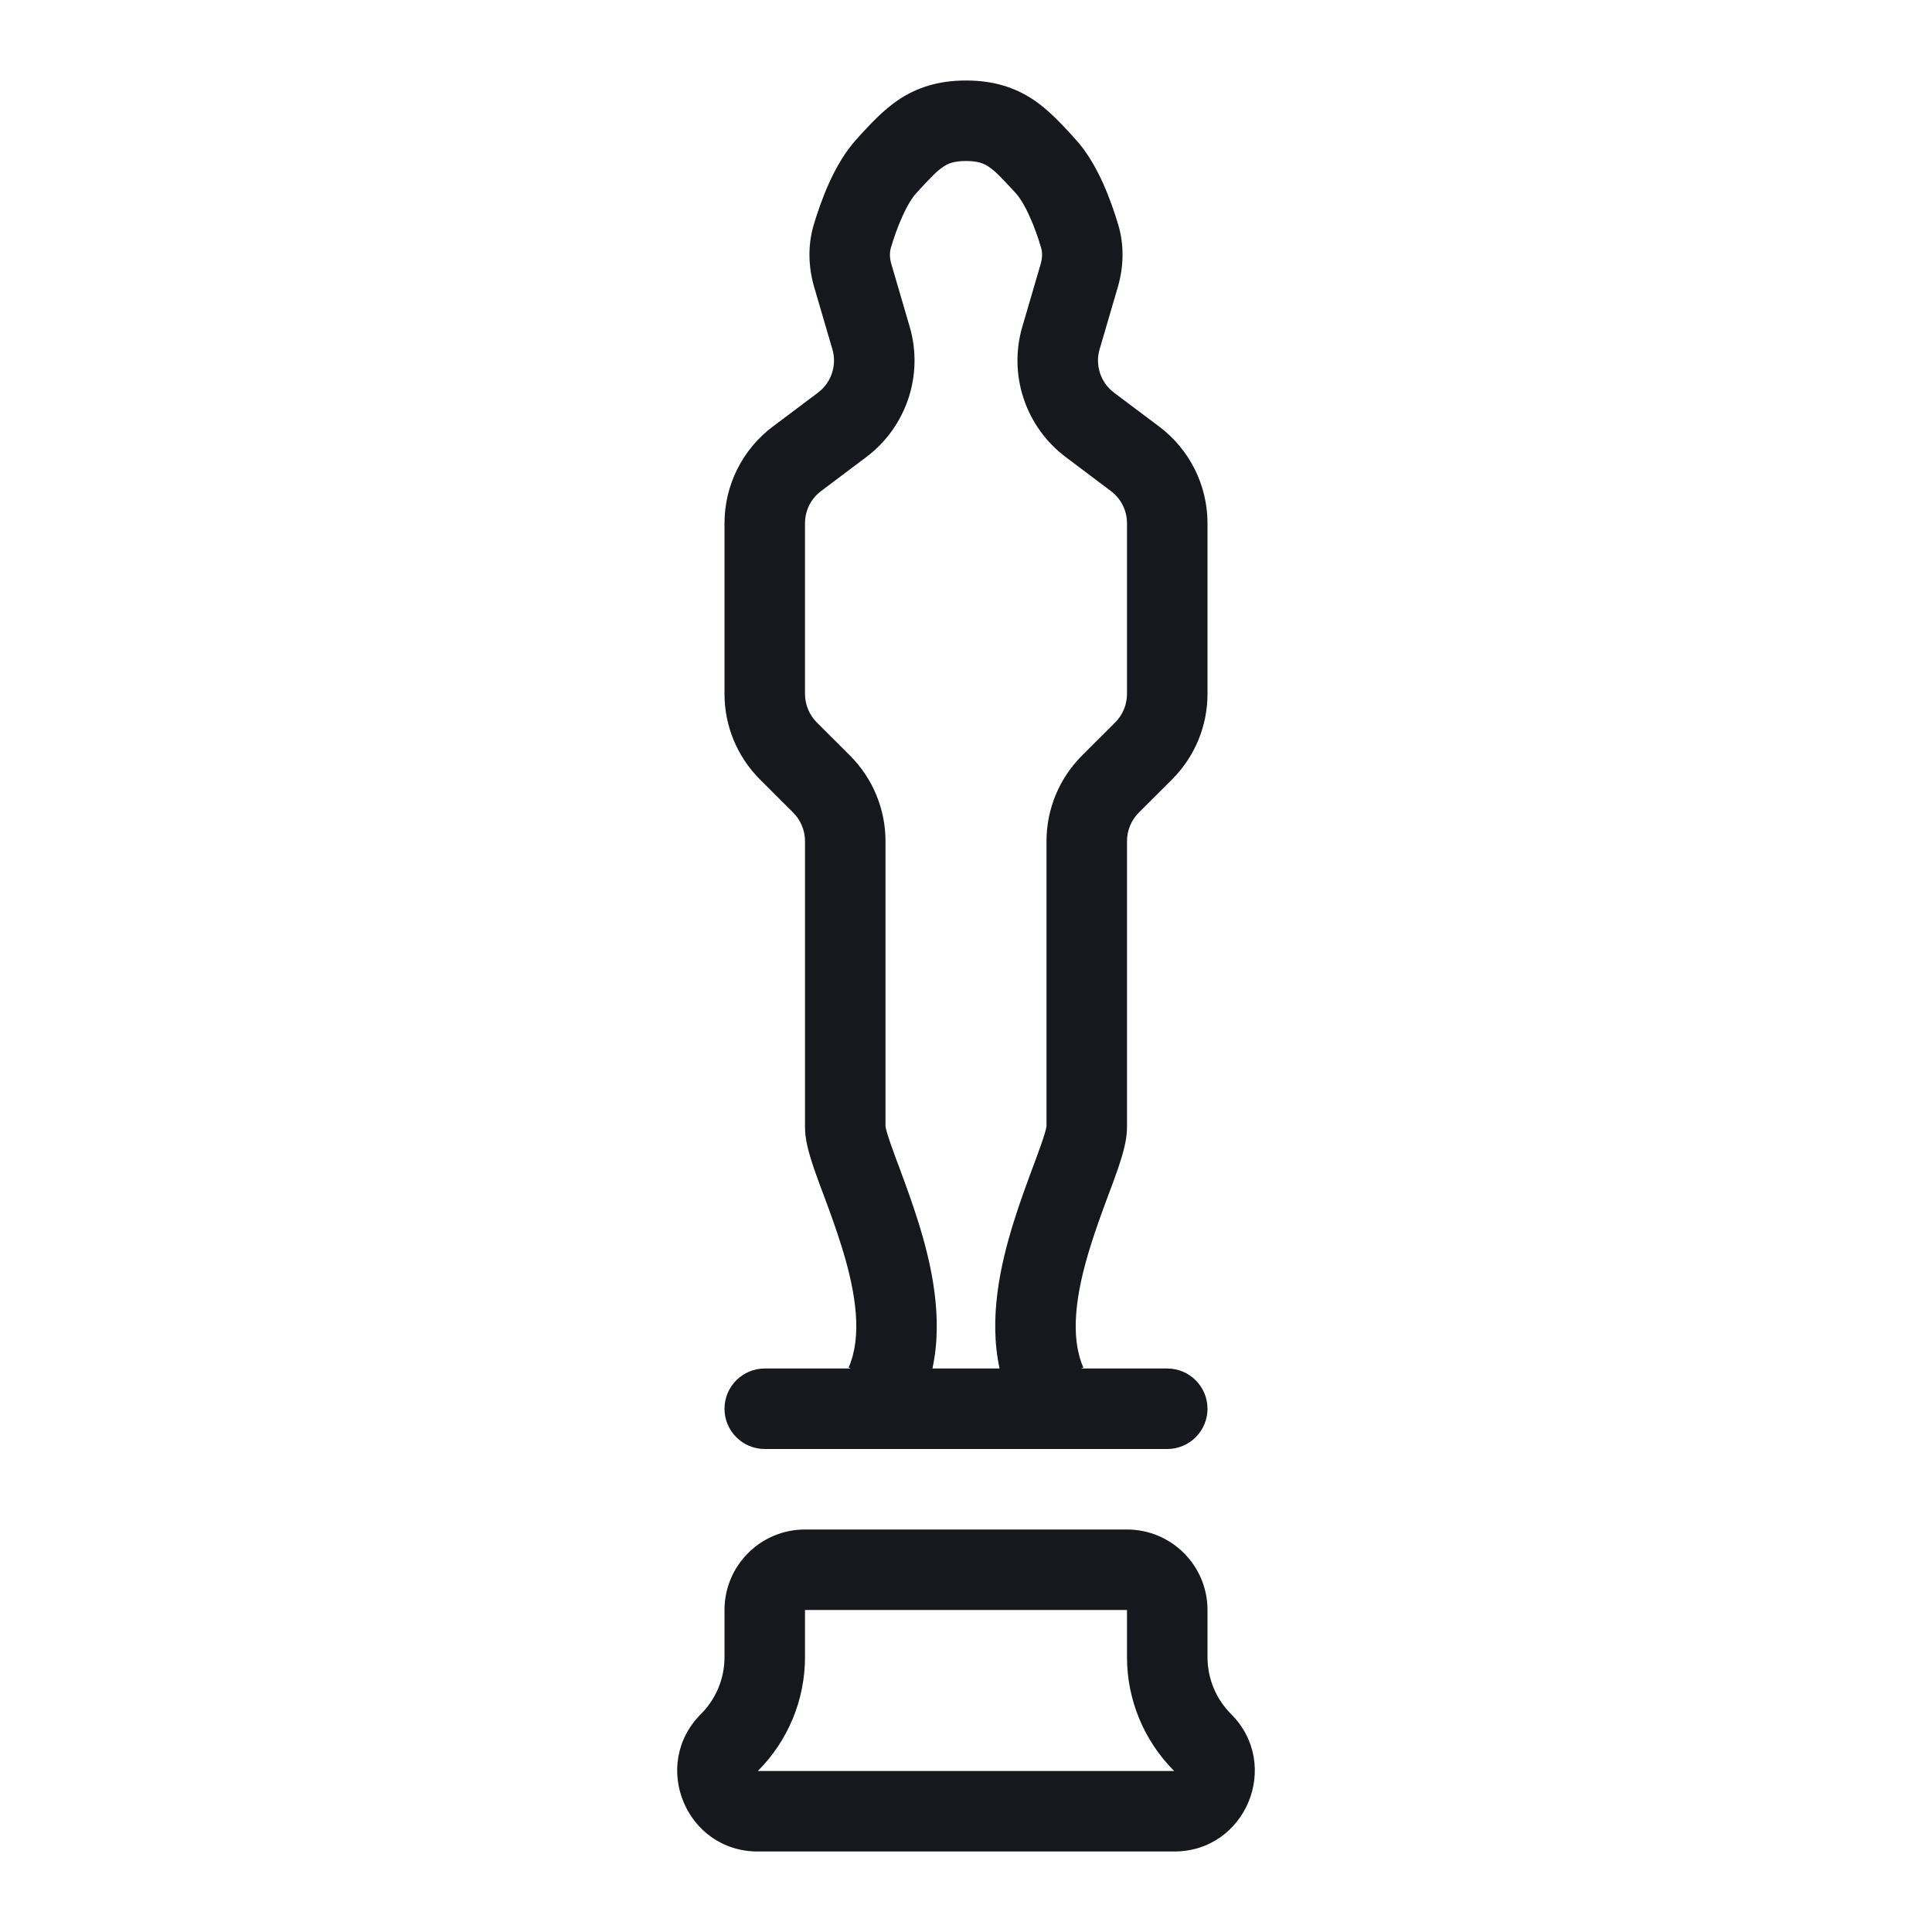 <svg width="24" height="24" viewBox="0 0 24 24" fill="none" xmlns="http://www.w3.org/2000/svg">
<path fill-rule="evenodd" clip-rule="evenodd" d="M11.382 2.4L11.409 2.37L11.409 2.37C11.56 2.208 11.633 2.128 11.716 2.073C11.774 2.033 11.846 2 12 2C12.154 2 12.226 2.033 12.284 2.073C12.367 2.128 12.44 2.208 12.591 2.37L12.618 2.4C12.668 2.454 12.73 2.553 12.791 2.69C12.851 2.822 12.899 2.962 12.933 3.078C12.949 3.131 12.951 3.201 12.926 3.285L12.7 4.057C12.524 4.656 12.739 5.302 13.239 5.678L13.8 6.1C13.926 6.194 14 6.342 14 6.5V8.621C14 8.753 13.947 8.88 13.854 8.974L13.439 9.388C13.158 9.67 13 10.051 13 10.449L13 13.993C13 13.993 13 13.994 12.999 13.996C12.998 14.005 12.993 14.03 12.979 14.079C12.957 14.151 12.926 14.242 12.883 14.357C12.867 14.4 12.851 14.446 12.832 14.494C12.758 14.695 12.667 14.939 12.588 15.194C12.431 15.7 12.279 16.366 12.417 17L11.583 17C11.721 16.366 11.569 15.7 11.412 15.194C11.333 14.939 11.242 14.695 11.168 14.494L11.168 14.494C11.149 14.446 11.133 14.4 11.117 14.357C11.074 14.242 11.043 14.151 11.021 14.079C11.007 14.03 11.002 14.005 11.001 13.996C11 13.994 11 13.993 11 13.993L11 10.449C11 10.051 10.842 9.67 10.561 9.388L10.146 8.974C10.053 8.88 10 8.753 10 8.621V6.5C10 6.342 10.074 6.194 10.2 6.1L10.761 5.678C11.261 5.302 11.476 4.656 11.3 4.057L11.074 3.285C11.049 3.201 11.051 3.131 11.067 3.078C11.101 2.962 11.149 2.822 11.209 2.69C11.27 2.553 11.332 2.454 11.382 2.4ZM10.57 17L10.542 16.988C10.709 16.608 10.641 16.082 10.457 15.491C10.387 15.264 10.309 15.054 10.235 14.854C10.215 14.803 10.196 14.752 10.178 14.702C10.135 14.585 10.093 14.467 10.062 14.36C10.033 14.263 10 14.131 10 14V10.449C10 10.316 9.947 10.189 9.854 10.095L9.439 9.681C9.158 9.4 9 9.018 9 8.621V6.5C9 6.028 9.222 5.584 9.599 5.3L10.161 4.878C10.327 4.753 10.399 4.538 10.34 4.338L10.114 3.566C10.045 3.329 10.029 3.059 10.109 2.791C10.151 2.651 10.213 2.466 10.296 2.28C10.377 2.101 10.491 1.89 10.648 1.721L10.691 1.673C10.816 1.538 10.971 1.369 11.155 1.244C11.391 1.085 11.661 1 12 1C12.339 1 12.609 1.085 12.845 1.244C13.029 1.369 13.184 1.538 13.309 1.673L13.352 1.721C13.509 1.89 13.623 2.101 13.704 2.28C13.787 2.466 13.849 2.651 13.891 2.791C13.971 3.059 13.955 3.329 13.886 3.566L13.66 4.338C13.601 4.538 13.673 4.753 13.839 4.878L14.401 5.3C14.778 5.584 15 6.028 15 6.5V8.621C15 9.018 14.842 9.4 14.561 9.681L14.146 10.095C14.053 10.189 14 10.316 14 10.449V14C14 14.131 13.967 14.263 13.938 14.36C13.907 14.467 13.865 14.585 13.822 14.702C13.804 14.752 13.785 14.803 13.765 14.854L13.765 14.854C13.691 15.054 13.613 15.264 13.543 15.491C13.359 16.082 13.291 16.608 13.458 16.988L13.43 17H14.5C14.776 17 15 17.224 15 17.5C15 17.776 14.776 18 14.5 18H9.5C9.224 18 9 17.776 9 17.5C9 17.224 9.224 17 9.5 17H10.57Z" fill="#16181E"/>
<path fill-rule="evenodd" clip-rule="evenodd" d="M14 20H10V20.586C10 21.116 9.789 21.625 9.414 22H14.586C14.211 21.625 14 21.116 14 20.586V20ZM10 19C9.448 19 9 19.448 9 20V20.586C9 20.851 8.895 21.105 8.707 21.293C8.077 21.923 8.523 23 9.414 23H14.586C15.477 23 15.923 21.923 15.293 21.293C15.105 21.105 15 20.851 15 20.586V20C15 19.448 14.552 19 14 19H10Z" fill="#16181E"/>
</svg>
